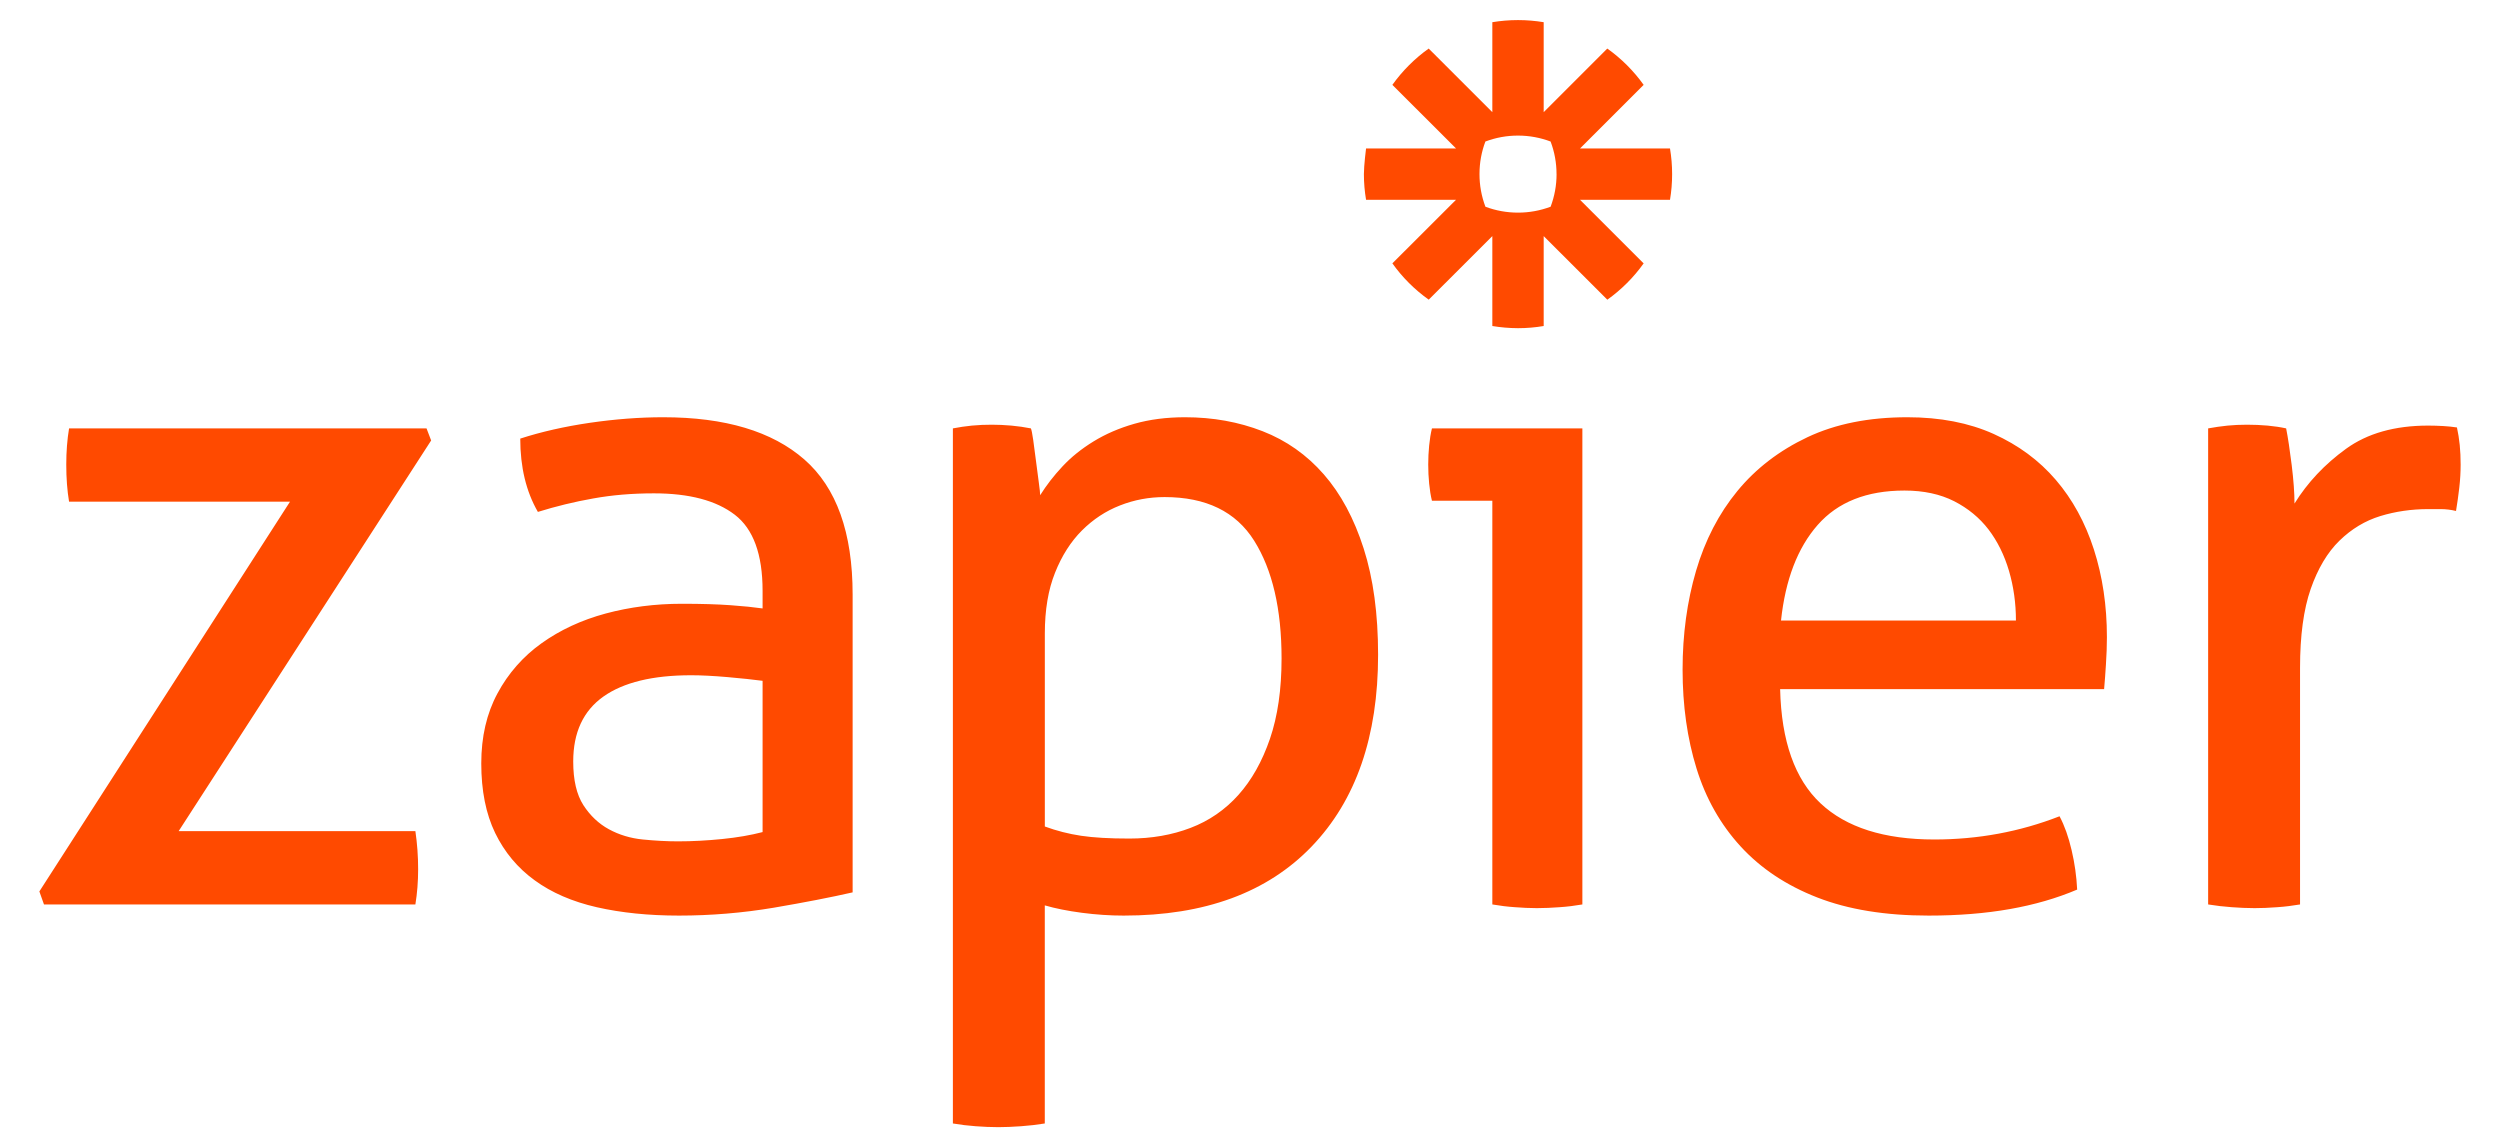 <svg width="59" height="27" viewBox="0 0 59 27" fill="none" xmlns="http://www.w3.org/2000/svg">
<path d="M35.218 11.818H33.794C33.765 11.702 33.743 11.566 33.728 11.413C33.699 11.114 33.699 10.814 33.728 10.515C33.743 10.362 33.765 10.227 33.794 10.11H37.344V21.345C37.166 21.376 36.987 21.398 36.807 21.41C36.628 21.424 36.449 21.431 36.27 21.432C36.098 21.431 35.926 21.424 35.755 21.41C35.575 21.398 35.396 21.376 35.219 21.345V11.818V11.818L35.218 11.818ZM47.576 14.644C47.576 14.235 47.521 13.844 47.412 13.472C47.302 13.1 47.141 12.775 46.93 12.497C46.717 12.22 46.447 11.997 46.119 11.829C45.79 11.662 45.399 11.577 44.946 11.577C44.055 11.577 43.373 11.848 42.898 12.388C42.423 12.928 42.135 13.68 42.032 14.644H47.576H47.576ZM42.011 16.264C42.04 17.49 42.358 18.389 42.964 18.958C43.57 19.527 44.465 19.812 45.648 19.812C46.684 19.812 47.67 19.629 48.605 19.264C48.722 19.483 48.817 19.75 48.89 20.064C48.962 20.369 49.006 20.681 49.021 20.994C48.54 21.199 48.01 21.352 47.433 21.454C46.856 21.556 46.217 21.608 45.516 21.608C44.493 21.608 43.617 21.465 42.887 21.18C42.156 20.895 41.554 20.494 41.079 19.976C40.604 19.458 40.257 18.844 40.038 18.136C39.819 17.428 39.709 16.651 39.709 15.804C39.709 14.972 39.815 14.194 40.027 13.471C40.239 12.749 40.564 12.121 41.002 11.588C41.44 11.055 41.992 10.632 42.656 10.318C43.321 10.004 44.106 9.847 45.012 9.847C45.786 9.847 46.465 9.978 47.05 10.241C47.633 10.504 48.123 10.865 48.517 11.325C48.912 11.785 49.211 12.333 49.416 12.968C49.62 13.603 49.723 14.293 49.723 15.037C49.723 15.242 49.715 15.457 49.7 15.683C49.688 15.877 49.674 16.07 49.657 16.264H42.01L42.01 16.264L42.011 16.264ZM52.112 10.11C52.265 10.082 52.418 10.06 52.572 10.044C52.718 10.03 52.872 10.023 53.032 10.023C53.193 10.023 53.354 10.03 53.515 10.044C53.675 10.059 53.821 10.081 53.953 10.11C53.996 10.329 54.04 10.618 54.084 10.975C54.128 11.333 54.15 11.636 54.15 11.884C54.457 11.388 54.862 10.957 55.366 10.592C55.87 10.227 56.516 10.044 57.305 10.044C57.422 10.044 57.542 10.048 57.666 10.055C57.773 10.061 57.879 10.072 57.984 10.088C58.013 10.219 58.035 10.358 58.05 10.504C58.064 10.65 58.071 10.803 58.071 10.964C58.071 11.139 58.061 11.322 58.039 11.511C58.018 11.694 57.992 11.877 57.962 12.059C57.844 12.03 57.722 12.015 57.6 12.015H57.304C56.91 12.015 56.534 12.07 56.176 12.179C55.818 12.289 55.497 12.482 55.212 12.759C54.927 13.037 54.701 13.417 54.533 13.898C54.365 14.38 54.281 15.001 54.281 15.76V21.345C54.103 21.375 53.924 21.398 53.744 21.41C53.547 21.425 53.368 21.432 53.208 21.432C53.028 21.431 52.849 21.424 52.671 21.41C52.483 21.397 52.297 21.375 52.112 21.345V10.11L52.112 10.11ZM36.735 4.111C36.735 4.373 36.687 4.633 36.595 4.878C36.349 4.971 36.089 5.018 35.827 5.018H35.824C35.561 5.018 35.301 4.971 35.056 4.879C34.963 4.633 34.916 4.373 34.916 4.111V4.107C34.916 3.837 34.965 3.579 35.055 3.34C35.301 3.247 35.561 3.2 35.823 3.2H35.826C36.097 3.2 36.355 3.25 36.594 3.34C36.687 3.585 36.734 3.845 36.734 4.107V4.111H36.734L36.735 4.111ZM39.412 3.503H37.289L38.79 2.003C38.554 1.672 38.264 1.382 37.932 1.146L36.431 2.647V0.524C36.232 0.491 36.03 0.474 35.827 0.474H35.823C35.617 0.474 35.416 0.491 35.219 0.524V2.647L33.717 1.146C33.552 1.264 33.397 1.395 33.253 1.539L33.253 1.539C33.109 1.683 32.978 1.838 32.86 2.003L34.362 3.503H32.239C32.239 3.503 32.188 3.902 32.188 4.108V4.111C32.188 4.317 32.206 4.519 32.239 4.715H34.362L32.86 6.215C33.096 6.547 33.386 6.836 33.718 7.072L35.219 5.572V7.694C35.416 7.727 35.617 7.744 35.823 7.745H35.828C36.03 7.745 36.232 7.728 36.431 7.694V5.572L37.933 7.073C38.098 6.955 38.253 6.824 38.397 6.68H38.397C38.541 6.537 38.672 6.381 38.79 6.216L37.288 4.715H39.412C39.445 4.519 39.462 4.318 39.462 4.112V4.107C39.462 3.904 39.445 3.703 39.412 3.504V3.503H39.412ZM0.929 21.038L6.844 11.84H1.63C1.586 11.577 1.564 11.286 1.564 10.964C1.564 10.658 1.586 10.373 1.63 10.11H10.066L10.175 10.395L4.216 19.615H9.803C9.846 19.907 9.868 20.206 9.868 20.512C9.868 20.805 9.846 21.082 9.803 21.345H1.038L0.929 21.038V21.038ZM17.997 16.067C17.778 16.038 17.5 16.009 17.164 15.979C16.828 15.95 16.543 15.936 16.31 15.936C15.404 15.936 14.714 16.104 14.24 16.439C13.765 16.776 13.528 17.286 13.528 17.972C13.528 18.41 13.608 18.753 13.768 19.002C13.929 19.25 14.13 19.44 14.371 19.571C14.612 19.702 14.878 19.783 15.17 19.812C15.462 19.841 15.74 19.856 16.003 19.856C16.339 19.856 16.686 19.837 17.044 19.801C17.401 19.765 17.719 19.71 17.997 19.637V16.067H17.997ZM17.997 13.943C17.997 13.081 17.778 12.482 17.34 12.147C16.901 11.811 16.266 11.643 15.433 11.643C14.922 11.643 14.444 11.683 13.998 11.764C13.557 11.842 13.122 11.948 12.694 12.081C12.416 11.599 12.278 11.023 12.278 10.351C12.774 10.19 13.322 10.066 13.921 9.978C14.52 9.891 15.097 9.847 15.652 9.847C17.113 9.847 18.223 10.179 18.983 10.844C19.742 11.508 20.122 12.57 20.122 14.03V21.06C19.61 21.177 18.99 21.297 18.26 21.422C17.521 21.546 16.774 21.608 16.025 21.608C15.309 21.608 14.662 21.542 14.086 21.411C13.508 21.279 13.019 21.068 12.618 20.775C12.216 20.484 11.906 20.111 11.686 19.659C11.467 19.206 11.358 18.659 11.358 18.016C11.358 17.389 11.485 16.837 11.741 16.363C11.992 15.893 12.348 15.489 12.782 15.18C13.22 14.867 13.724 14.633 14.294 14.479C14.864 14.326 15.462 14.249 16.09 14.249C16.558 14.249 16.941 14.261 17.241 14.283C17.54 14.304 17.792 14.33 17.997 14.359V13.943L17.997 13.943ZM24.657 19.505C24.934 19.607 25.22 19.68 25.512 19.724C25.804 19.768 26.184 19.79 26.651 19.79C27.177 19.79 27.659 19.706 28.097 19.538C28.536 19.371 28.912 19.111 29.226 18.761C29.54 18.41 29.788 17.969 29.971 17.436C30.153 16.903 30.245 16.272 30.245 15.541C30.245 14.373 30.029 13.446 29.598 12.76C29.167 12.074 28.462 11.731 27.484 11.731C27.119 11.731 26.768 11.796 26.433 11.928C26.096 12.059 25.797 12.257 25.534 12.519C25.271 12.782 25.059 13.114 24.899 13.516C24.738 13.918 24.658 14.395 24.658 14.95V19.505V19.505L24.657 19.505ZM22.488 10.11C22.637 10.081 22.787 10.059 22.937 10.044C23.094 10.03 23.251 10.022 23.409 10.023C23.554 10.023 23.707 10.03 23.869 10.044C24.029 10.059 24.182 10.081 24.329 10.11C24.343 10.14 24.362 10.23 24.384 10.384C24.405 10.537 24.427 10.701 24.449 10.876C24.471 11.052 24.493 11.22 24.515 11.38C24.537 11.541 24.548 11.643 24.548 11.687C24.694 11.454 24.869 11.227 25.074 11.008C25.278 10.789 25.523 10.592 25.808 10.417C26.093 10.242 26.414 10.103 26.772 10.001C27.13 9.899 27.528 9.847 27.966 9.847C28.623 9.847 29.233 9.957 29.796 10.176C30.358 10.395 30.839 10.734 31.241 11.194C31.643 11.654 31.957 12.238 32.183 12.946C32.41 13.655 32.523 14.49 32.523 15.454C32.523 17.381 32.001 18.889 30.956 19.976C29.911 21.064 28.433 21.608 26.519 21.608C26.198 21.608 25.869 21.586 25.533 21.542C25.197 21.498 24.905 21.439 24.657 21.367V26.514C24.472 26.544 24.285 26.566 24.099 26.579C23.901 26.593 23.722 26.601 23.561 26.601C23.382 26.6 23.203 26.593 23.025 26.579C22.845 26.566 22.666 26.544 22.488 26.514V10.11L22.488 10.11Z" fill="#FF4A00"/>
</svg>
